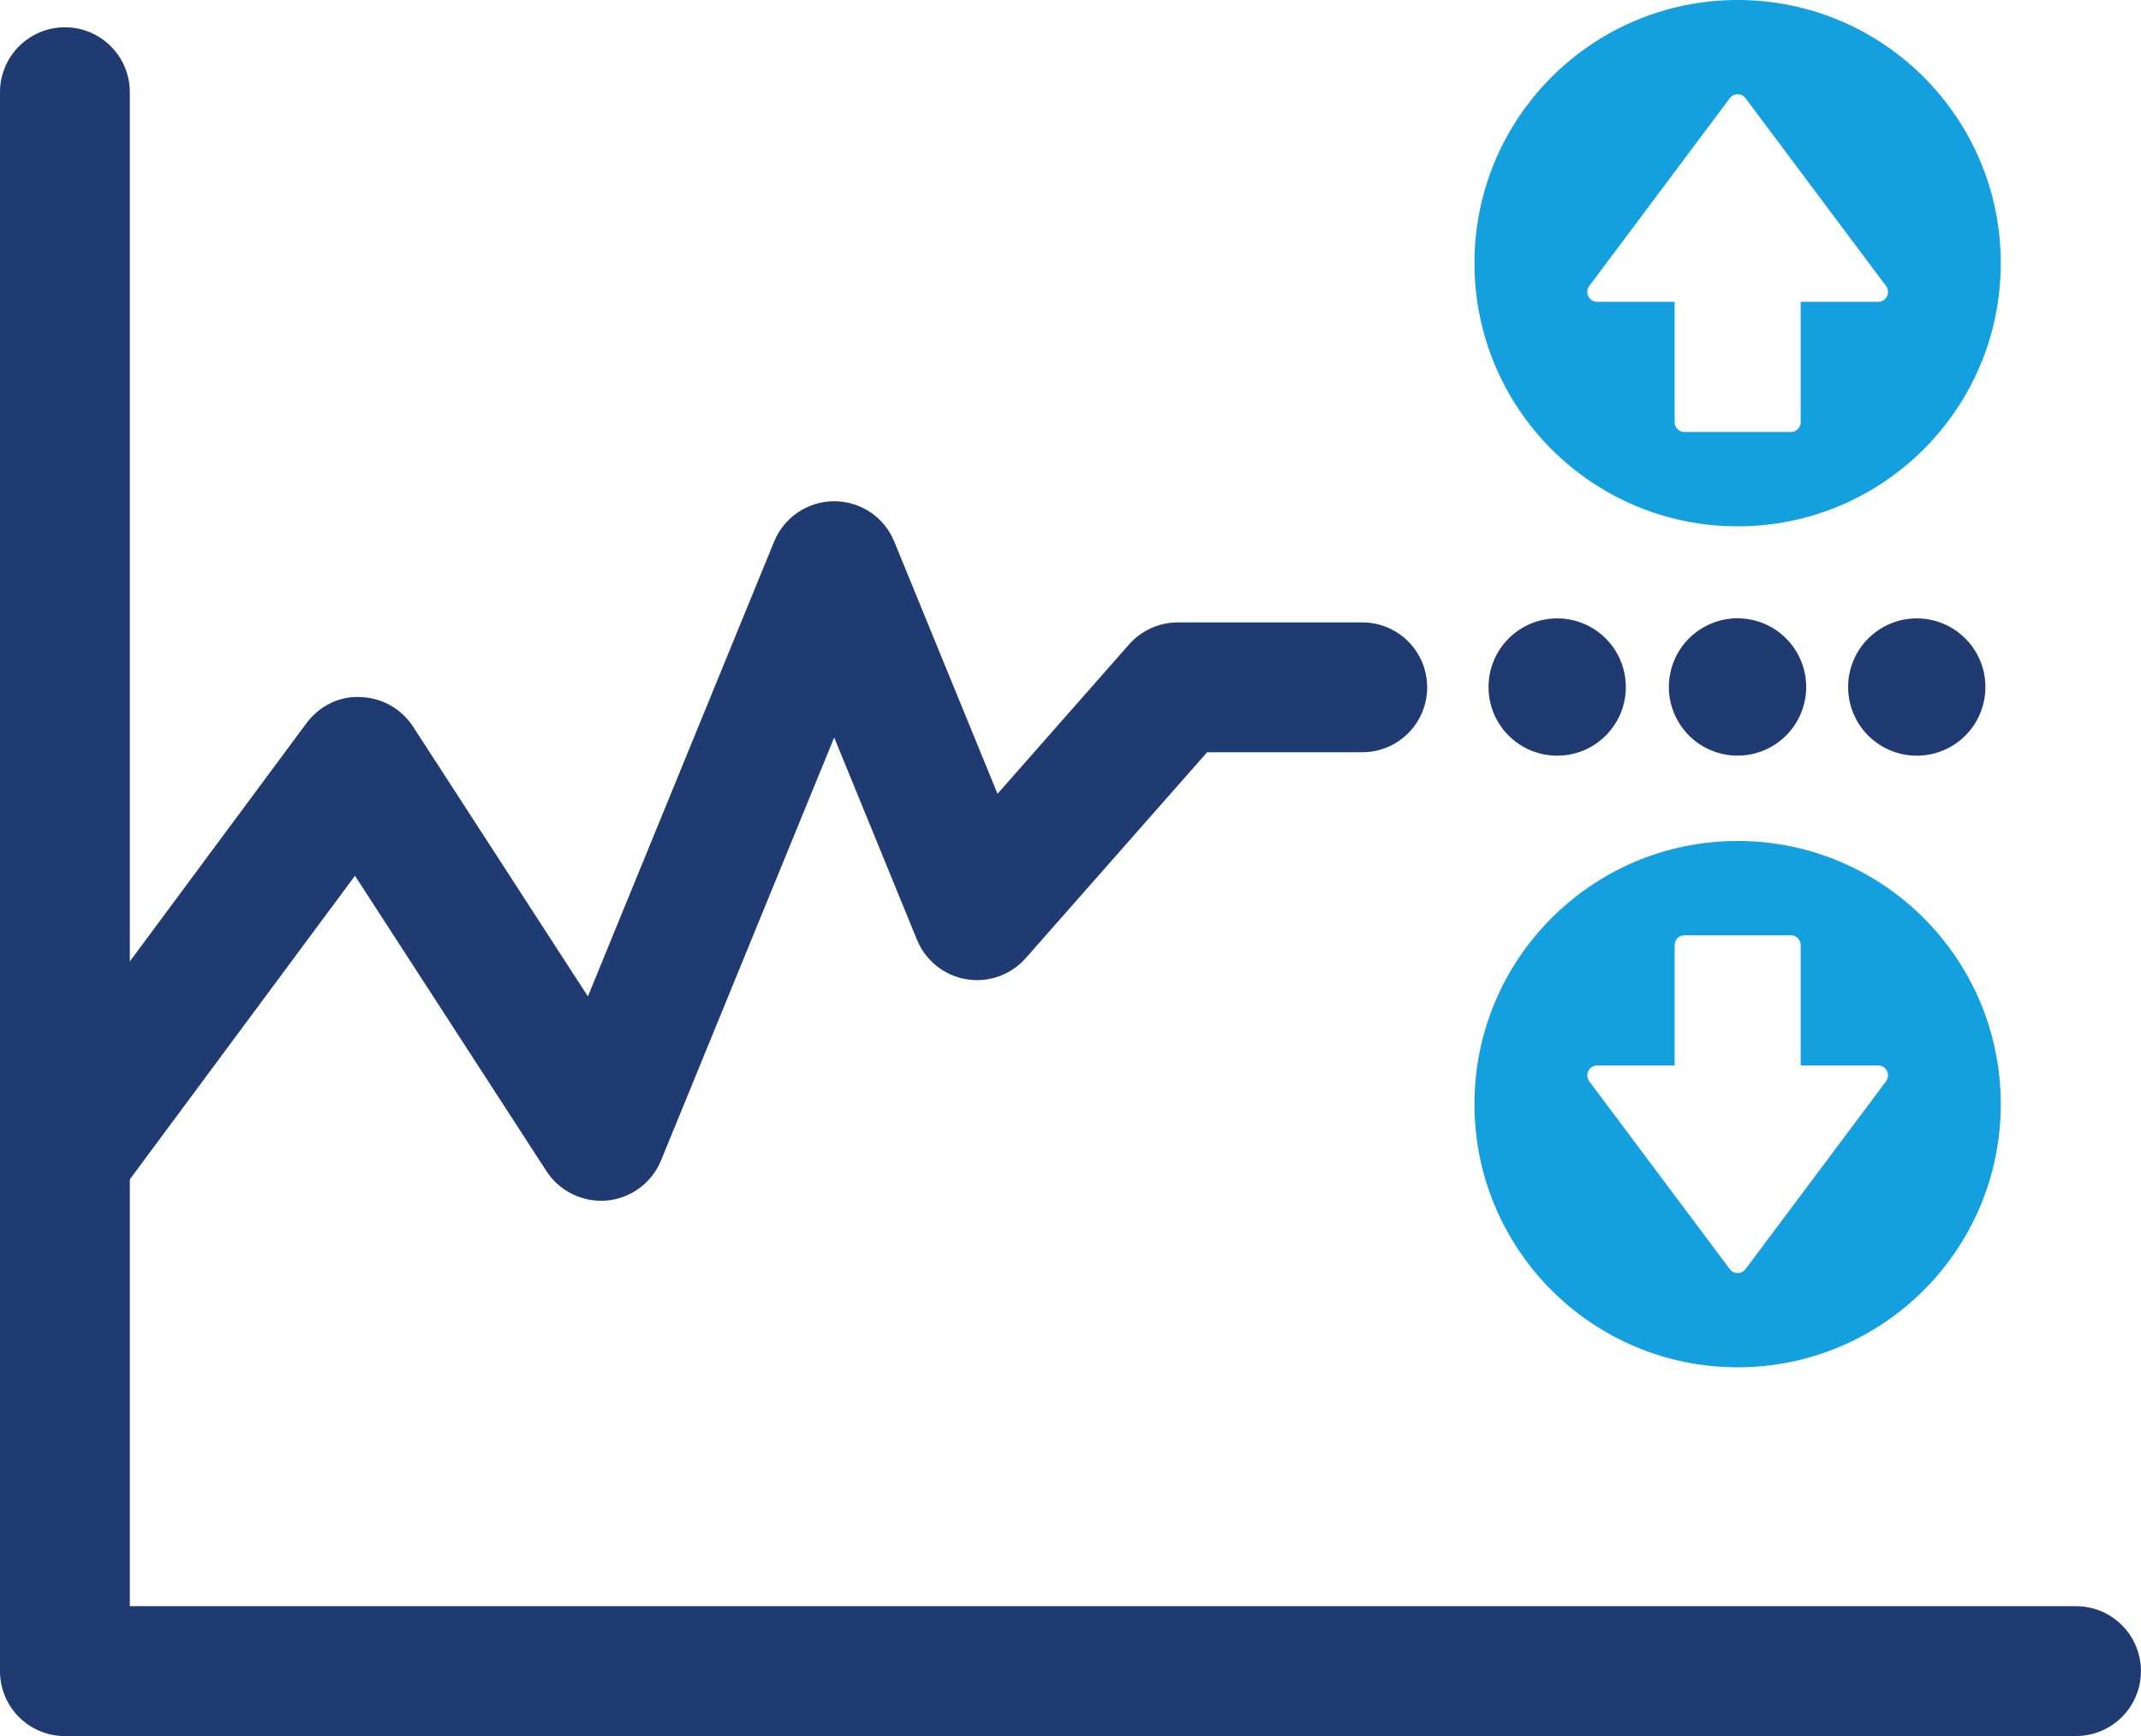 <?xml version="1.0" encoding="UTF-8"?><svg id="Layer_2" xmlns="http://www.w3.org/2000/svg" viewBox="0 0 291.92 236.7"><defs><style>.cls-1{fill:#14a0de;}.cls-1,.cls-2{stroke-width:0px;}.cls-2{fill:#203a72;}</style></defs><g id="Layer_1-2"><path class="cls-2" d="m283.06,236.7H8.85c-4.89,0-8.85-3.96-8.85-8.85V12.58C0,7.69,3.96,3.72,8.85,3.72s8.85,3.96,8.85,8.85v206.42h265.36c4.89,0,8.85,3.96,8.85,8.85s-3.96,8.85-8.85,8.85Z"/><path class="cls-2" d="m9.44,165.93c-1.83,0-3.68-.57-5.27-1.74-3.93-2.91-4.75-8.46-1.84-12.38l39.45-53.2c1.73-2.33,4.48-3.74,7.39-3.57,2.9.09,5.57,1.6,7.15,4.03l23.84,36.78,25.39-62.01c1.36-3.32,4.6-5.5,8.19-5.5h0c3.6,0,6.83,2.17,8.19,5.5l14.08,34.39,17.94-20.37c1.68-1.91,4.1-3,6.64-3h25.15c4.89,0,8.85,3.96,8.85,8.85s-3.96,8.85-8.85,8.85h-21.15l-24.73,28.07c-2.03,2.3-5.08,3.39-8.11,2.88-3.02-.51-5.56-2.54-6.72-5.38l-11.29-27.58-23.61,57.67c-1.25,3.05-4.09,5.15-7.37,5.46-3.23.3-6.46-1.23-8.25-4l-26.11-40.28-31.85,42.95c-1.74,2.34-4.41,3.58-7.12,3.58Z"/><path class="cls-1" d="m236.92,0c-19.81,0-35.88,16.06-35.88,35.88s16.06,35.88,35.88,35.88,35.88-16.06,35.88-35.88S256.74,0,236.92,0Zm19.16,41.15h-10.56v16.41c0,.74-.6,1.34-1.34,1.34h-14.51c-.74,0-1.34-.6-1.34-1.34v-16.41h-10.56c-1.11,0-1.74-1.26-1.08-2.15l19.16-25.61c.54-.72,1.62-.72,2.15,0l19.16,25.61c.66.89.03,2.15-1.08,2.15Z"/><path class="cls-1" d="m236.92,114.66c-19.81,0-35.88,16.06-35.88,35.88s16.06,35.88,35.88,35.88,35.88-16.06,35.88-35.88-16.06-35.88-35.88-35.88Zm20.24,32.76l-19.16,25.61c-.54.72-1.61.72-2.15,0l-19.16-25.61c-.66-.89-.03-2.15,1.08-2.15h10.56v-16.41c0-.74.6-1.34,1.34-1.34h14.51c.74,0,1.34.6,1.34,1.34v16.41h10.56c1.11,0,1.74,1.26,1.08,2.15Z"/><circle class="cls-2" cx="212.32" cy="93.67" r="9.36" transform="translate(-4.05 177.57) rotate(-45)"/><circle class="cls-2" cx="236.92" cy="93.67" r="9.36" transform="translate(91.32 302.73) rotate(-76.72)"/><circle class="cls-2" cx="261.35" cy="93.67" r="9.36" transform="translate(10.31 212.24) rotate(-45)"/></g></svg>
